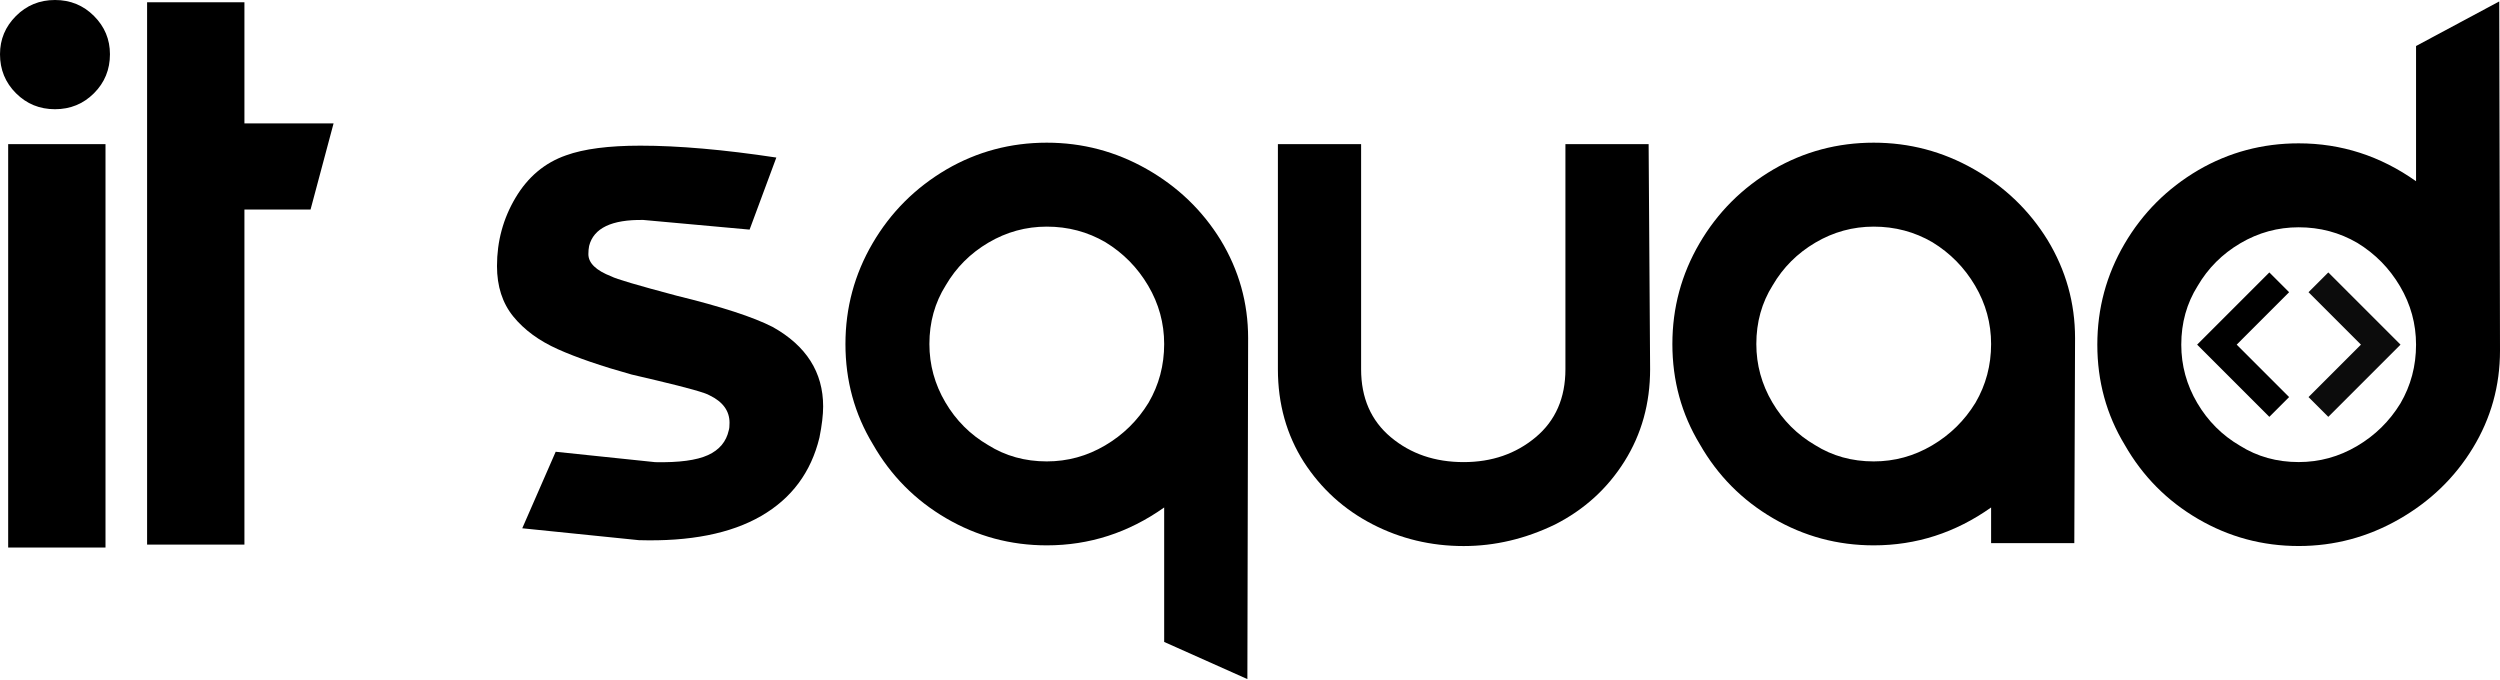 <svg width="500" height="136" viewBox="0 0 500 136" fill="none" xmlns="http://www.w3.org/2000/svg">
    <path d="M21.1 109.511V28.826H1.634V109.511H21.1ZM3.195 18.648C5.324 20.778 7.925 21.843 10.996 21.843C14.066 21.843 16.667 20.778 18.797 18.648C20.926 16.518 21.991 13.918 21.991 10.847C21.991 7.875 20.926 5.324 18.797 3.195C16.667 1.065 14.066 0 10.996 0C7.925 0 5.324 1.065 3.195 3.195C1.065 5.324 0 7.875 0 10.847C0 13.918 1.065 16.518 3.195 18.648Z" fill="black"/>
    <path d="M29.419 0.454V108.925H48.885V41.911H62.109L66.716 24.674H48.885V0.454H29.419Z" fill="black"/>
    <path d="M131.048 92.432L111.137 90.352L104.451 105.656L127.779 108.034C137.982 108.331 146.13 106.721 152.222 103.205C158.314 99.688 162.202 94.463 163.886 87.528C164.382 85.052 164.629 82.972 164.629 81.288C164.629 74.453 161.261 69.153 154.525 65.388C150.662 63.407 144.273 61.327 135.357 59.148C127.531 57.068 123.173 55.78 122.281 55.284C119.21 54.096 117.675 52.61 117.675 50.827C117.675 50.232 117.725 49.688 117.824 49.192C118.715 45.626 122.331 43.892 128.671 43.992L149.919 45.923L155.268 31.51C144.768 29.925 135.704 29.133 128.076 29.133C121.736 29.133 116.783 29.776 113.217 31.064C108.958 32.55 105.59 35.373 103.113 39.534C100.637 43.694 99.398 48.251 99.398 53.204C99.398 57.266 100.488 60.634 102.667 63.308C104.847 65.983 107.819 68.162 111.583 69.846C115.347 71.53 120.251 73.214 126.293 74.898L131.345 76.087C137.586 77.573 141.103 78.564 141.895 79.059C144.57 80.347 145.907 82.179 145.907 84.557C145.907 85.25 145.857 85.745 145.758 86.043C145.263 88.321 143.876 89.98 141.598 91.02C139.32 92.06 135.803 92.531 131.048 92.432Z" fill="black"/>
    <path d="M249.476 135.818L249.625 67.615C249.625 60.581 247.792 54.044 244.127 48.001C240.462 42.057 235.534 37.327 229.343 33.811C223.151 30.294 216.49 28.536 209.357 28.536C202.126 28.536 195.439 30.319 189.298 33.885C183.057 37.55 178.129 42.478 174.513 48.67C170.897 54.861 169.089 61.572 169.089 68.803C169.089 76.134 170.922 82.82 174.587 88.863C178.153 95.104 183.032 100.032 189.223 103.648C195.415 107.264 202.126 109.071 209.357 109.071C217.876 109.071 225.702 106.545 232.834 101.493V128.388L249.476 135.818ZM229.64 57.139C231.769 60.755 232.834 64.643 232.834 68.803C232.834 73.063 231.794 76.976 229.714 80.542C227.535 84.108 224.637 86.956 221.021 89.086C217.406 91.216 213.518 92.281 209.357 92.281C204.999 92.281 201.086 91.191 197.619 89.012C194.052 86.931 191.204 84.084 189.075 80.468C186.945 76.852 185.88 72.964 185.88 68.803C185.88 64.445 186.97 60.532 189.149 57.065C191.229 53.499 194.077 50.651 197.693 48.521C201.309 46.391 205.197 45.326 209.357 45.326C213.617 45.326 217.53 46.366 221.096 48.447C224.662 50.626 227.51 53.523 229.64 57.139Z" fill="black"/>
    <path d="M329.726 28.823H313.084V73.846C313.084 79.591 311.103 84.124 307.141 87.442C303.178 90.76 298.374 92.42 292.727 92.42C286.982 92.42 282.128 90.76 278.166 87.442C274.203 84.124 272.222 79.591 272.222 73.846V28.823H255.58V73.846C255.58 80.78 257.314 86.971 260.781 92.42C264.248 97.769 268.805 101.905 274.451 104.827C280.097 107.749 286.19 109.21 292.727 109.21C298.968 109.21 305.06 107.774 311.004 104.901C316.849 101.929 321.48 97.719 324.897 92.271C328.315 86.823 330.023 80.681 330.023 73.846L329.726 28.823Z" fill="black"/>
    <path d="M395.025 57.139C397.155 60.755 398.22 64.643 398.22 68.803C398.22 73.063 397.18 76.976 395.1 80.542C392.92 84.108 390.023 86.956 386.407 89.086C382.792 91.216 378.903 92.281 374.743 92.281C370.384 92.281 366.471 91.191 363.004 89.012C359.438 86.931 356.59 84.084 354.46 80.468C352.331 76.852 351.266 72.964 351.266 68.803C351.266 64.445 352.355 60.532 354.535 57.065C356.615 53.499 359.463 50.651 363.079 48.521C366.694 46.391 370.582 45.326 374.743 45.326C379.002 45.326 382.915 46.367 386.482 48.447C390.048 50.626 392.896 53.523 395.025 57.139ZM398.22 101.493V108.626H414.862L415.011 67.615C415.011 60.581 413.178 54.044 409.513 48.001C405.848 42.057 400.919 37.327 394.728 33.811C388.537 30.294 381.875 28.536 374.743 28.536C367.512 28.536 360.825 30.319 354.683 33.885C348.443 37.55 343.514 42.478 339.899 48.67C336.283 54.861 334.475 61.572 334.475 68.803C334.475 76.134 336.308 82.82 339.973 88.863C343.539 95.104 348.418 100.032 354.609 103.648C360.8 107.264 367.512 109.071 374.743 109.071C383.262 109.071 391.088 106.545 398.22 101.493Z" fill="black"/>
    <path d="M500 70.124L499.851 0.287L483.209 9.202V36.246C476.077 31.194 468.251 28.668 459.732 28.668C452.501 28.668 445.814 30.451 439.673 34.017C433.432 37.682 428.504 42.61 424.888 48.801C421.272 54.993 419.464 61.704 419.464 68.935C419.464 76.266 421.297 82.952 424.962 88.995C428.528 95.236 433.407 100.164 439.598 103.78C445.789 107.395 452.501 109.203 459.732 109.203C466.864 109.203 473.551 107.42 479.792 103.854C486.033 100.288 490.961 95.533 494.576 89.589C498.192 83.646 500 77.157 500 70.124ZM480.015 57.271C482.144 60.887 483.209 64.775 483.209 68.935C483.209 73.195 482.169 77.108 480.089 80.674C477.91 84.24 475.012 87.088 471.396 89.218C467.781 91.348 463.893 92.413 459.732 92.413C455.374 92.413 451.461 91.323 447.994 89.144C444.427 87.063 441.579 84.215 439.45 80.6C437.32 76.984 436.255 73.096 436.255 68.935C436.255 64.577 437.345 60.664 439.524 57.197C441.604 53.631 444.452 50.783 448.068 48.653C451.684 46.523 455.572 45.458 459.732 45.458C463.992 45.458 467.905 46.498 471.471 48.579C475.037 50.758 477.885 53.655 480.015 57.271Z" fill="black"/>
    <path fill-rule="evenodd" clip-rule="evenodd" d="M453.867 54.487L439.426 68.929L453.867 83.37L457.823 79.414L447.338 68.929L457.823 58.443L453.867 54.487Z" fill="black"/>
    <path fill-rule="evenodd" clip-rule="evenodd" d="M461.704 58.443L465.66 54.487L480.102 68.929L465.66 83.37L461.704 79.414L472.189 68.929L461.704 58.443Z" fill="url(#paint0_linear_708_44)"/>
    <defs>
    <linearGradient id="paint0_linear_708_44" x1="-0.006" y1="67.897" x2="499.999" y2="67.897" gradientUnits="userSpaceOnUse">
    <stop/>
    <stop offset="1" stop-color="#0D0D0D"/>
    </linearGradient>
    </defs>
</svg>
